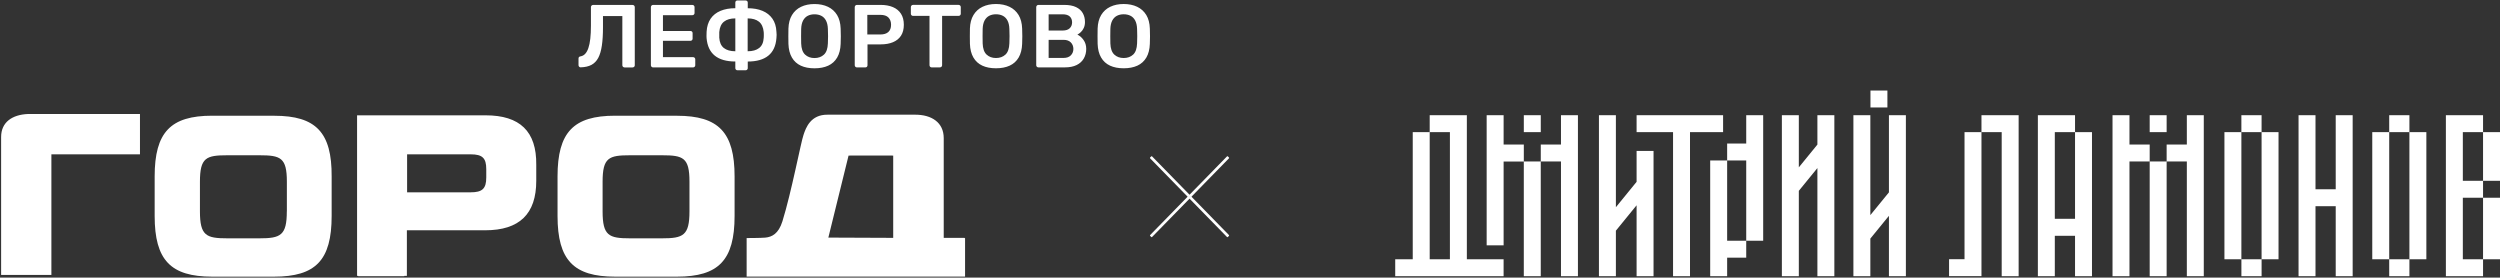 <?xml version="1.0" encoding="UTF-8"?> <svg xmlns="http://www.w3.org/2000/svg" width="1360" height="151" viewBox="0 0 1360 151" fill="none"><rect x="0" y="0" width="1360" height="151" fill="#333333" stroke="none"/><path d="M264.182 62.734H194.248V150.054H194.86V150.264H219.939V150.054H221.343V125.274H263.928C282.569 125.274 291.725 116.417 291.725 98.388V89.62C291.935 71.442 282.808 62.734 264.167 62.734H264.182ZM264.526 96.581C264.526 102.6 262.39 104.617 256.086 104.617H221.463V83.959H256.086C262.404 83.959 264.526 85.976 264.526 91.995V96.581ZM76.143 83.959H27.957V149.562H0.607V74.549C0.607 66.394 6.717 62.39 15.186 62.017H76.143V83.959ZM524.635 129.397H513.387V75.132C513.387 66.632 506.815 62.39 497.898 62.39H450.264C441.004 62.271 438.405 69.456 437.12 73.354C435.716 77.238 430.548 104.617 425.634 120.405C423.498 127.246 419.883 128.904 416.373 129.262C413.774 129.501 406.171 129.501 406.171 129.501V150.488H524.993V129.621C524.834 129.541 524.709 129.462 524.62 129.382L524.635 129.397ZM485.919 129.397L450.623 129.248L461.616 84.631C468.921 84.542 485.904 84.631 485.904 84.631V129.397H485.919ZM368.291 62.943H334.624C311.98 62.943 303.301 71.92 303.301 95.998V117.477C303.301 141.555 312.099 150.503 334.624 150.503H368.291C390.906 150.503 399.614 141.555 399.614 117.477V95.998C399.614 72.04 390.936 62.973 368.291 62.973V62.943ZM375.073 115.013C375.073 128.097 371.682 129.651 360.196 129.651H342.72C331.203 129.651 327.813 128.217 327.813 114.983V98.851C327.813 85.737 331.203 84.467 342.72 84.467H360.166C371.682 84.467 375.073 85.752 375.073 98.821V115.013ZM149.214 62.943H115.427C92.812 62.943 84.134 71.92 84.134 95.998V117.477C84.134 141.555 92.902 150.503 115.456 150.503H149.094C171.738 150.503 180.416 141.555 180.416 117.477V95.998C180.566 72.04 171.858 62.973 149.258 62.973L149.228 62.943H149.214ZM156.025 115.013C156.025 128.097 152.634 129.651 141.118 129.651H123.672C112.155 129.651 108.765 128.217 108.765 114.983V98.851C108.765 85.737 112.155 84.467 123.642 84.467H141.148C152.664 84.467 156.055 85.752 156.055 98.821V115.013H156.025ZM339.717 36.669C339.389 36.669 339.12 36.55 338.896 36.326C338.672 36.102 338.552 35.818 338.552 35.504V8.752H328.022V14.877C328.022 18.76 327.813 22.076 327.409 24.824C327.006 27.573 326.349 29.798 325.438 31.501C324.527 33.204 323.302 34.459 321.748 35.295C320.195 36.117 318.253 36.565 315.923 36.624C315.594 36.654 315.311 36.55 315.072 36.311C314.833 36.072 314.713 35.788 314.713 35.459V31.815C314.713 31.143 315.087 30.754 315.833 30.65C316.804 30.485 317.641 30.037 318.328 29.291C319.03 28.544 319.612 27.498 320.075 26.139C320.538 24.78 320.897 23.092 321.121 21.06C321.345 19.044 321.465 16.684 321.465 13.995V3.853C321.465 3.525 321.584 3.256 321.808 3.032C322.032 2.808 322.316 2.688 322.63 2.688H344.094C344.452 2.688 344.736 2.808 344.975 3.032C345.199 3.256 345.319 3.554 345.319 3.913V35.519C345.319 35.848 345.199 36.117 344.975 36.341C344.751 36.565 344.452 36.684 344.094 36.684H339.717V36.669ZM355.252 36.669C354.923 36.669 354.654 36.55 354.43 36.326C354.206 36.102 354.086 35.818 354.086 35.504V3.898C354.086 3.54 354.206 3.256 354.43 3.017C354.654 2.793 354.938 2.673 355.252 2.673H376.611C376.97 2.673 377.253 2.793 377.492 3.017C377.717 3.241 377.836 3.54 377.836 3.898V7.094C377.836 7.423 377.717 7.692 377.492 7.916C377.268 8.14 376.97 8.26 376.611 8.26H360.644V16.848H375.551C375.909 16.848 376.193 16.953 376.432 17.162C376.656 17.371 376.775 17.655 376.775 18.013V21.03C376.775 21.389 376.656 21.673 376.432 21.882C376.208 22.091 375.909 22.196 375.551 22.196H360.644V31.083H377C377.358 31.083 377.642 31.202 377.881 31.427C378.105 31.651 378.224 31.949 378.224 32.293V35.504C378.224 35.833 378.105 36.102 377.881 36.326C377.657 36.55 377.358 36.669 377 36.669H355.252ZM401.182 38.223C400.824 38.223 400.54 38.103 400.331 37.879C400.122 37.655 400.017 37.371 400.017 37.058V33.458C395.193 33.458 391.473 32.397 388.844 30.276C386.23 28.155 384.737 24.974 384.378 20.732C384.348 20.433 384.333 20.075 384.333 19.641C384.333 19.208 384.334 18.76 384.363 18.327C384.378 17.894 384.393 17.52 384.393 17.236C384.558 14.414 385.289 12.068 386.574 10.171C387.873 8.274 389.666 6.855 391.966 5.9C394.266 4.944 396.955 4.466 400.017 4.466V1.418C400.017 1.06 400.122 0.776 400.331 0.567C400.54 0.358 400.824 0.253 401.182 0.253H405.559C405.917 0.253 406.201 0.358 406.44 0.567C406.664 0.776 406.783 1.06 406.783 1.418V4.481C409.86 4.481 412.534 4.959 414.819 5.914C417.105 6.87 418.897 8.289 420.212 10.186C421.526 12.083 422.243 14.428 422.377 17.252C422.437 17.924 422.482 18.506 422.482 18.999C422.482 19.492 422.452 20.06 422.377 20.747C422.049 24.989 420.585 28.17 417.956 30.291C415.327 32.412 411.608 33.473 406.783 33.473V37.073C406.783 37.401 406.664 37.67 406.44 37.894C406.216 38.118 405.917 38.238 405.559 38.238H401.182V38.223ZM400.017 27.887V10.007C397.403 10.007 395.342 10.59 393.848 11.785C392.355 12.965 391.503 14.847 391.279 17.446V20.508C391.443 23.062 392.28 24.929 393.774 26.109C395.282 27.289 397.358 27.887 400.017 27.887ZM406.724 27.887C409.382 27.887 411.459 27.304 412.982 26.109C414.506 24.929 415.327 23.062 415.462 20.508C415.492 20.209 415.507 19.88 415.507 19.507V18.387C415.507 18.013 415.492 17.7 415.462 17.446C415.208 14.862 414.342 12.965 412.863 11.785C411.384 10.605 409.338 10.007 406.724 10.007V27.872V27.887ZM443.08 37.162C440.197 37.162 437.718 36.684 435.656 35.728C433.595 34.772 431.967 33.309 430.802 31.307C429.637 29.32 429.009 26.826 428.905 23.854C428.875 22.464 428.86 21.09 428.86 19.731C428.86 18.372 428.875 16.983 428.905 15.549C428.994 12.606 429.652 10.142 430.847 8.17C432.042 6.198 433.685 4.705 435.776 3.704C437.867 2.703 440.302 2.195 443.08 2.195C445.858 2.195 448.308 2.703 450.414 3.704C452.52 4.705 454.163 6.198 455.373 8.17C456.568 10.142 457.21 12.606 457.315 15.549C457.374 16.968 457.404 18.372 457.404 19.731C457.404 21.09 457.374 22.464 457.315 23.854C457.21 26.826 456.583 29.32 455.418 31.307C454.253 33.294 452.624 34.772 450.533 35.728C448.442 36.684 445.963 37.162 443.08 37.162ZM443.08 31.576C445.186 31.576 446.904 30.948 448.233 29.709C449.562 28.469 450.264 26.438 450.369 23.615C450.429 22.196 450.459 20.866 450.459 19.656C450.459 18.446 450.429 17.147 450.369 15.743C450.309 13.861 449.951 12.337 449.323 11.157C448.696 9.977 447.845 9.126 446.769 8.588C445.709 8.05 444.469 7.782 443.08 7.782C441.691 7.782 440.511 8.05 439.435 8.588C438.375 9.126 437.523 9.977 436.881 11.157C436.254 12.337 435.895 13.876 435.836 15.743C435.806 17.132 435.791 18.431 435.791 19.656C435.791 20.881 435.806 22.181 435.836 23.615C435.925 26.423 436.642 28.454 437.971 29.709C439.301 30.948 441.004 31.576 443.065 31.576H443.08ZM466.142 36.669C465.814 36.669 465.545 36.55 465.321 36.326C465.097 36.102 464.977 35.818 464.977 35.504V3.898C464.977 3.54 465.097 3.256 465.321 3.017C465.545 2.793 465.829 2.673 466.142 2.673H479.152C481.677 2.673 483.872 3.076 485.754 3.868C487.636 4.66 489.085 5.855 490.131 7.468C491.161 9.066 491.684 11.068 491.684 13.457C491.684 15.847 491.161 17.879 490.131 19.447C489.1 21.016 487.636 22.196 485.754 22.972C483.872 23.749 481.677 24.137 479.152 24.137H471.923V35.504C471.923 35.833 471.818 36.102 471.609 36.326C471.4 36.55 471.116 36.669 470.758 36.669H466.142ZM471.818 18.76H478.913C480.795 18.76 482.229 18.312 483.23 17.431C484.231 16.535 484.739 15.22 484.739 13.473C484.739 11.859 484.276 10.545 483.335 9.559C482.393 8.573 480.93 8.08 478.913 8.08H471.818V18.76ZM506.815 36.669C506.487 36.669 506.218 36.55 505.994 36.326C505.77 36.102 505.65 35.818 505.65 35.504V8.648H496.673C496.344 8.648 496.076 8.528 495.852 8.304C495.628 8.08 495.508 7.796 495.508 7.483V3.883C495.508 3.525 495.628 3.241 495.852 3.002C496.076 2.778 496.359 2.658 496.673 2.658H521.438C521.797 2.658 522.081 2.778 522.32 3.002C522.544 3.226 522.663 3.525 522.663 3.883V7.483C522.663 7.811 522.544 8.08 522.32 8.304C522.095 8.528 521.797 8.648 521.438 8.648H512.506V35.489C512.506 35.818 512.387 36.087 512.163 36.311C511.938 36.535 511.64 36.654 511.281 36.654H506.815V36.669ZM541.812 37.147C538.929 37.147 536.45 36.669 534.388 35.713C532.327 34.757 530.699 33.294 529.534 31.292C528.369 29.305 527.742 26.811 527.637 23.839C527.607 22.45 527.592 21.075 527.592 19.716C527.592 18.357 527.607 16.968 527.637 15.534C527.727 12.591 528.384 10.127 529.579 8.155C530.774 6.183 532.417 4.69 534.508 3.689C536.599 2.688 539.034 2.18 541.812 2.18C544.59 2.18 547.04 2.688 549.146 3.689C551.252 4.69 552.895 6.183 554.105 8.155C555.3 10.127 555.942 12.591 556.047 15.534C556.107 16.953 556.136 18.357 556.136 19.716C556.136 21.075 556.107 22.45 556.047 23.839C555.942 26.811 555.315 29.305 554.15 31.292C552.985 33.279 551.357 34.757 549.266 35.713C547.174 36.669 544.695 37.147 541.812 37.147ZM541.812 31.561C543.918 31.561 545.636 30.934 546.965 29.694C548.295 28.454 548.997 26.423 549.101 23.6C549.161 22.181 549.191 20.851 549.191 19.641C549.191 18.431 549.161 17.132 549.101 15.728C549.041 13.846 548.683 12.322 548.056 11.142C547.428 9.962 546.577 9.111 545.501 8.573C544.441 8.035 543.201 7.767 541.812 7.767C540.423 7.767 539.243 8.035 538.167 8.573C537.107 9.111 536.256 9.962 535.613 11.142C534.986 12.322 534.627 13.861 534.568 15.728C534.538 17.117 534.523 18.417 534.523 19.641C534.523 20.866 534.538 22.166 534.568 23.6C534.657 26.408 535.374 28.439 536.704 29.694C538.033 30.934 539.736 31.561 541.797 31.561H541.812ZM564.874 36.654C564.546 36.654 564.277 36.535 564.053 36.311C563.829 36.087 563.709 35.803 563.709 35.489V3.898C563.709 3.54 563.829 3.256 564.053 3.017C564.277 2.793 564.561 2.673 564.874 2.673H578.96C581.574 2.673 583.725 3.076 585.368 3.868C587.026 4.66 588.236 5.75 589.027 7.139C589.819 8.528 590.222 10.156 590.222 11.994C590.222 13.219 589.998 14.294 589.565 15.22C589.132 16.146 588.594 16.893 587.967 17.476C587.339 18.058 586.712 18.506 586.1 18.835C587.369 19.417 588.475 20.388 589.445 21.747C590.416 23.107 590.909 24.72 590.909 26.602C590.909 28.484 590.476 30.276 589.595 31.8C588.729 33.324 587.429 34.518 585.711 35.37C583.994 36.221 581.872 36.654 579.348 36.654H564.874ZM570.461 16.609H578.079C579.796 16.609 581.081 16.191 581.932 15.369C582.784 14.548 583.217 13.473 583.217 12.143C583.217 10.814 582.784 9.723 581.932 8.947C581.081 8.17 579.781 7.782 578.079 7.782H570.461V16.609ZM570.461 31.516H578.571C580.319 31.516 581.648 31.038 582.56 30.082C583.471 29.126 583.919 27.976 583.919 26.617C583.919 25.258 583.456 24.018 582.53 23.077C581.604 22.136 580.289 21.673 578.571 21.673H570.461V31.531V31.516ZM611.283 37.147C608.4 37.147 605.921 36.669 603.859 35.713C601.798 34.757 600.17 33.294 599.005 31.292C597.84 29.305 597.213 26.811 597.108 23.839C597.078 22.45 597.063 21.075 597.063 19.716C597.063 18.357 597.078 16.968 597.108 15.534C597.198 12.591 597.855 10.127 599.05 8.155C600.245 6.183 601.888 4.69 603.979 3.689C606.07 2.688 608.505 2.18 611.283 2.18C614.061 2.18 616.511 2.688 618.617 3.689C620.723 4.69 622.366 6.183 623.576 8.155C624.771 10.127 625.413 12.591 625.518 15.534C625.578 16.953 625.607 18.357 625.607 19.716C625.607 21.075 625.578 22.45 625.518 23.839C625.413 26.811 624.786 29.305 623.621 31.292C622.456 33.279 620.828 34.757 618.736 35.713C616.645 36.669 614.166 37.147 611.283 37.147ZM611.283 31.561C613.389 31.561 615.107 30.934 616.436 29.694C617.766 28.454 618.468 26.423 618.572 23.6C618.632 22.181 618.662 20.851 618.662 19.641C618.662 18.431 618.632 17.132 618.572 15.728C618.512 13.846 618.154 12.322 617.527 11.142C616.899 9.962 616.048 9.111 614.972 8.573C613.912 8.035 612.672 7.767 611.283 7.767C609.894 7.767 608.714 8.035 607.638 8.573C606.578 9.111 605.727 9.962 605.084 11.142C604.457 12.322 604.098 13.861 604.039 15.728C604.009 17.117 603.994 18.417 603.994 19.641C603.994 20.866 604.009 22.166 604.039 23.6C604.128 26.408 604.845 28.439 606.175 29.694C607.504 30.934 609.207 31.561 611.268 31.561H611.283Z" fill="white"></path><g clip-path="url(#clip0_2083_3975)"><path d="M668.243 85.375L625.971 128.63" stroke="white" stroke-width="1.5" stroke-miterlimit="10"></path><path d="M668.243 128.63L625.971 85.375" stroke="white" stroke-width="1.5" stroke-miterlimit="10"></path></g><path d="M828.95 87.847H838.172V150.237H828.95V87.847ZM890.306 98.91L879.043 112.728V62.68H869.821V150.245H879.043V125.495L890.306 111.676V150.237H899.528V82.091H890.306V98.918V98.91ZM939.567 87.284H930.345V150.237H939.567V140.185H949.948V130.973H939.567V87.293V87.284ZM949.948 78.072H939.567V87.284H949.948V130.965H959.17V62.68H949.948V78.08V78.072ZM988.665 78.651L978.561 91.043V62.68H969.339V150.245H978.561V103.817L988.665 91.426V150.253H997.887V62.68H988.665V78.659V78.651ZM1027.58 104.633L1017.47 117.024V62.68H1008.25V150.245H1017.47V129.799L1027.58 117.407V150.245H1036.8V62.68H1027.58V104.641V104.633ZM1068.7 141.017H1060.29V150.229H1077.92V71.893H1068.7V141.025V141.017ZM1128.82 119.038H1117.82V71.893H1128.82V62.68H1108.6V150.245H1117.82V128.266H1128.82V150.245H1138.04V71.893H1128.82V119.046V119.038ZM797.97 71.893V62.68H777.754V71.893H788.748V141.025H777.754V71.893H768.532V141.025H759V150.237H817.957V141.025H797.97V71.893ZM1077.92 71.893H1088.92V150.237H1098.14V62.68H1077.92V71.893ZM1210.09 71.893V141.025H1219.31V71.893H1210.09ZM1230.3 141.025H1239.52V71.893H1230.3V141.025ZM1230.3 62.68H1219.31V71.893H1230.3V62.68ZM1270.63 102.953H1259.63V62.68H1250.41V150.245H1259.63V112.174H1270.63V150.245H1279.85V62.68H1270.63V102.953ZM1219.32 150.237H1230.31V141.025H1219.32V150.237ZM1290.51 71.893V141.025H1299.73V71.893H1290.51ZM1310.72 141.025H1319.94V71.893H1310.72V141.025ZM1310.72 62.68H1299.73V71.893H1310.72V62.68ZM1299.73 150.245H1310.72V141.033H1299.73V150.245ZM1360 141.033V107.567H1350.78V141.033H1360ZM1360 98.355V71.893H1350.78V98.347H1360V98.355ZM1339.78 98.355V71.893H1350.78V62.68H1330.56V150.245H1350.78V141.033H1339.78V107.567H1350.78V98.355H1339.78ZM937.363 71.893V62.68H890.306V71.893H910.138V150.237H919.36V71.893H937.363ZM817.965 78.635V62.68H808.743V133.443H817.965V87.855H828.958V78.643H817.965V78.635ZM849.173 78.635H838.18V87.847H849.173V150.237H858.395V62.68H849.173V78.635ZM838.18 62.68H828.958V71.893H838.18V62.68ZM1026.75 49.253H1017.53V58.466H1026.75V49.253ZM1169.43 150.237H1178.65V87.847H1169.43V150.237ZM1158.43 78.635V62.68H1149.21V150.245H1158.43V87.847H1169.43V78.635H1158.43ZM1189.64 78.635H1178.65V87.847H1189.64V150.237H1198.86V62.68H1189.64V78.635ZM1178.65 62.68H1169.43V71.893H1178.65V62.68Z" fill="white"></path><defs><clipPath id="clip0_2083_3975"><rect width="43" height="44" fill="white" transform="translate(625.607 85.002)"></rect></clipPath></defs></svg> 